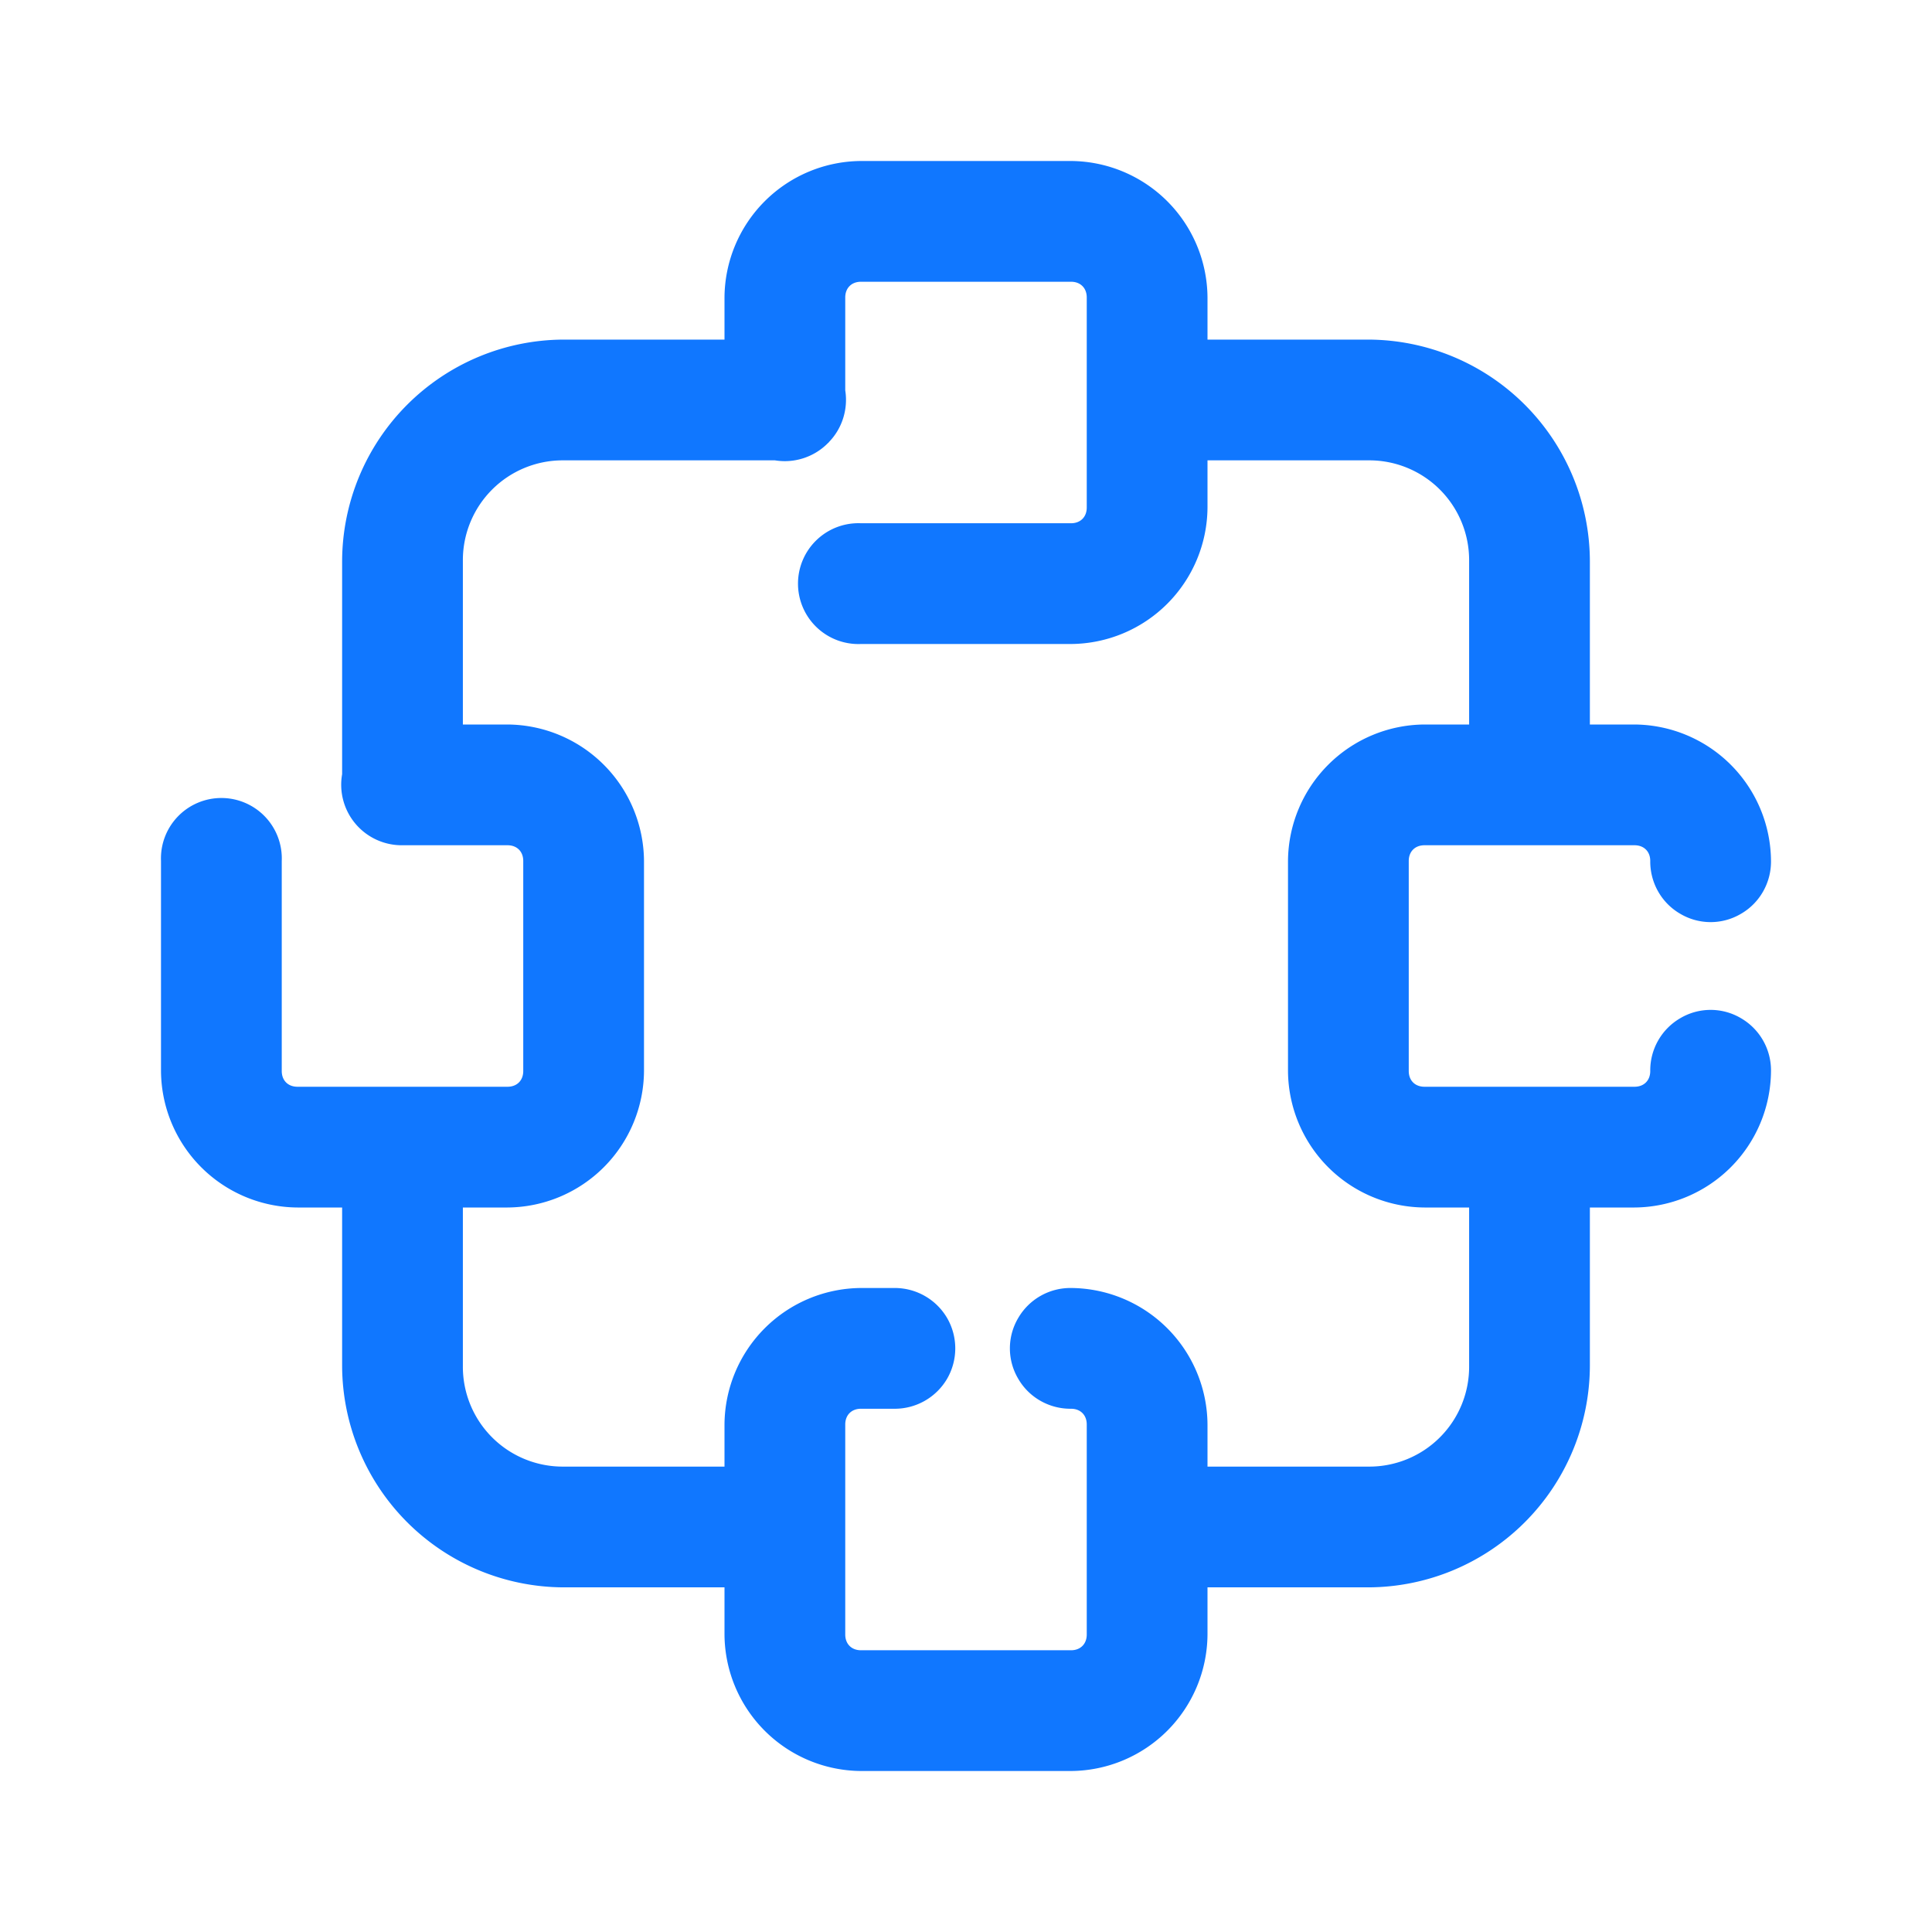 <svg xmlns="http://www.w3.org/2000/svg" width="48" height="48" viewBox="0 0 36 36"><path d="M16.043 3A2.56 2.56 0 0 0 13.5 5.543v.785h-3a4.141 4.141 0 0 0-4.125 4.125v3.973A1.128 1.128 0 0 0 7.5 15.75h1.957c.176 0 .293.117.293.293v3.914c0 .176-.117.293-.293.293H5.543c-.176 0-.293-.117-.293-.293v-3.914a1.126 1.126 0 1 0-2.25 0v3.914A2.56 2.56 0 0 0 5.543 22.5h.832v2.953a4.141 4.141 0 0 0 4.125 4.125h3v.879A2.56 2.56 0 0 0 16.043 33h3.914a2.56 2.56 0 0 0 2.543-2.543v-.879h3a4.141 4.141 0 0 0 4.125-4.125V22.5h.832A2.56 2.56 0 0 0 33 19.957a1.124 1.124 0 0 0-.559-.984 1.11 1.11 0 0 0-1.132 0 1.124 1.124 0 0 0-.559.984c0 .176-.117.293-.293.293h-3.914c-.176 0-.293-.117-.293-.293v-3.914c0-.176.117-.293.293-.293h3.914c.176 0 .293.117.293.293-.004.402.207.781.559.984a1.11 1.11 0 0 0 1.132 0c.352-.203.563-.582.559-.984a2.56 2.56 0 0 0-2.543-2.543h-.832v-3.047A4.141 4.141 0 0 0 25.5 6.328h-3v-.785A2.56 2.56 0 0 0 19.957 3Zm0 2.25h3.914c.176 0 .293.117.293.293v3.914c0 .176-.117.293-.293.293h-3.914a1.126 1.126 0 1 0 0 2.25h3.914A2.56 2.56 0 0 0 22.5 9.457v-.879h3a1.86 1.86 0 0 1 1.875 1.875V13.5h-.832A2.56 2.56 0 0 0 24 16.043v3.914a2.56 2.56 0 0 0 2.543 2.543h.832v2.953a1.86 1.86 0 0 1-1.875 1.875h-3v-.785A2.56 2.56 0 0 0 19.957 24a1.124 1.124 0 0 0-.984.559 1.11 1.11 0 0 0 0 1.132c.203.352.582.563.984.559.176 0 .293.117.293.293v3.914c0 .176-.117.293-.293.293h-3.914c-.176 0-.293-.117-.293-.293v-3.914c0-.176.117-.293.293-.293h.617a1.13 1.13 0 0 0 .988-.559 1.13 1.13 0 0 0 0-1.132A1.13 1.13 0 0 0 16.66 24h-.617a2.56 2.56 0 0 0-2.543 2.543v.785h-3a1.86 1.86 0 0 1-1.875-1.875V22.5h.832A2.56 2.56 0 0 0 12 19.957v-3.914A2.56 2.56 0 0 0 9.457 13.5h-.832v-3.047A1.86 1.86 0 0 1 10.5 8.578h3.941a1.13 1.13 0 0 0 .993-.328h.004c0-.004.003-.008.007-.008 0-.004.004-.008.008-.012.242-.253.352-.609.297-.957v-1.73c0-.176.117-.293.293-.293Zm0 0" style="stroke:none;fill-rule:nonzero;fill:#1077ff;fill-opacity:1"/></svg>